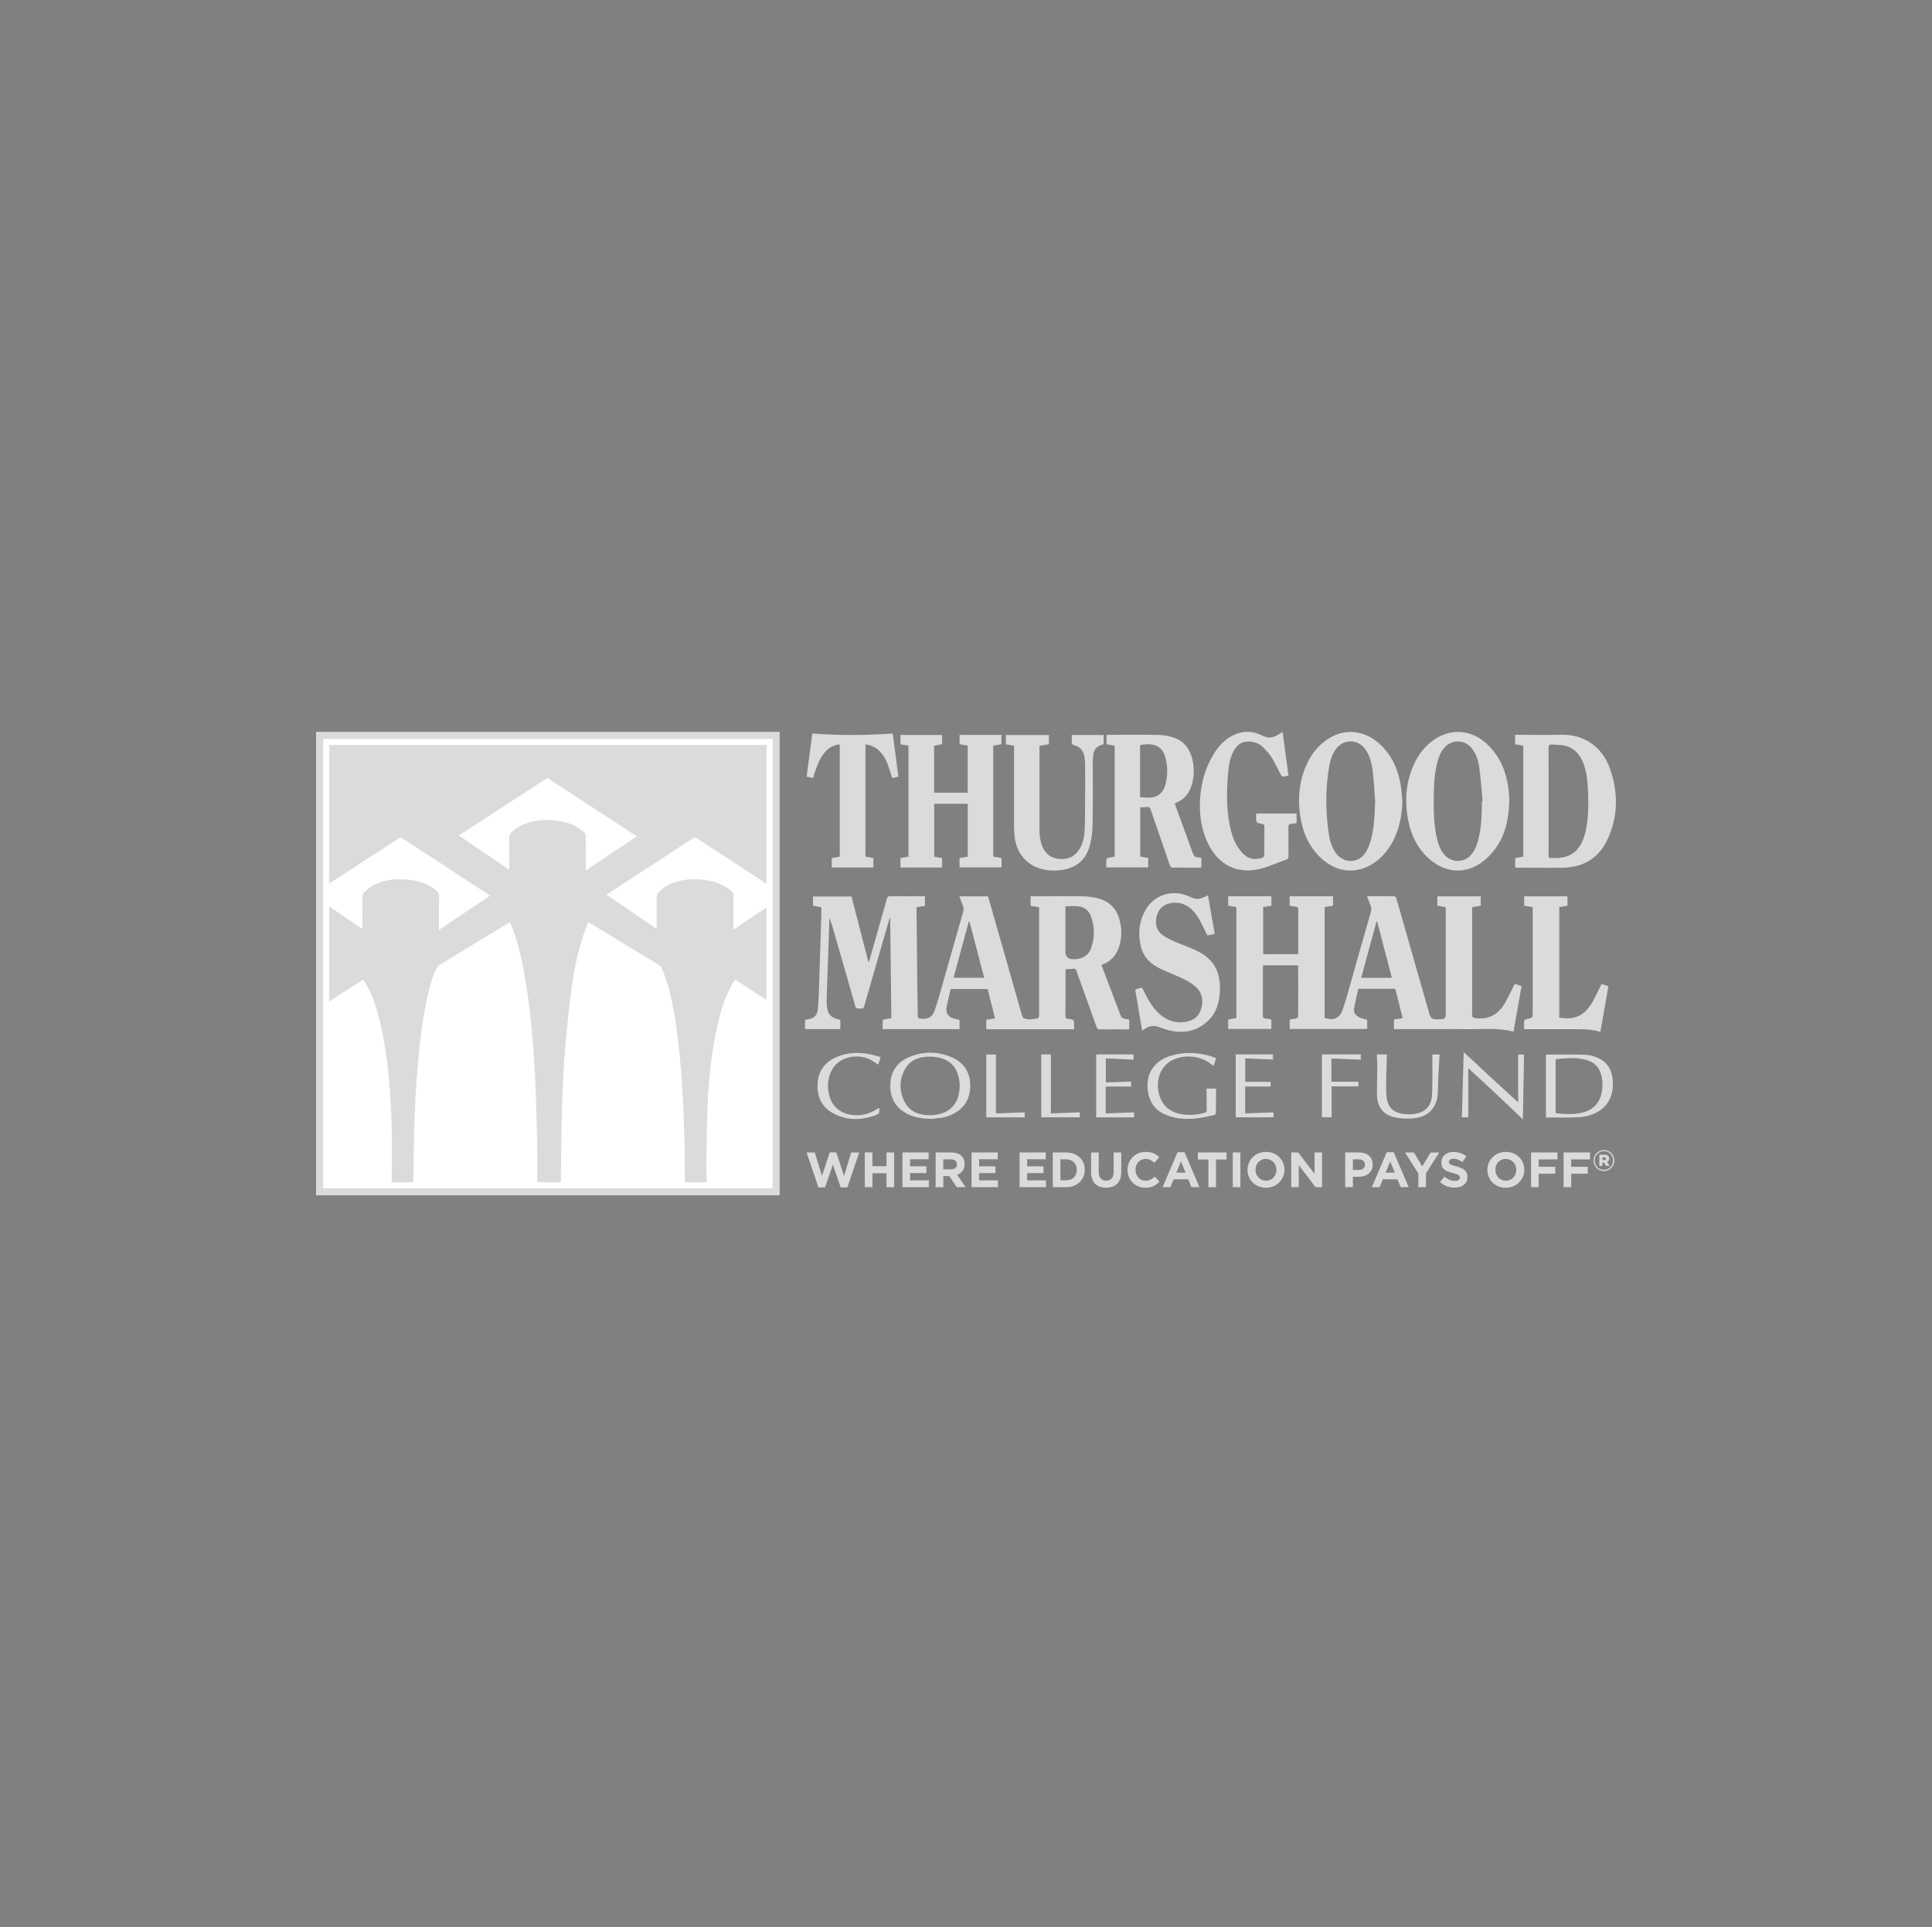 <?xml version="1.0" encoding="UTF-8"?><svg id="Layer_1" xmlns="http://www.w3.org/2000/svg" xmlns:xlink="http://www.w3.org/1999/xlink" viewBox="0 0 400.92 400"><rect x="0" y="0" width="400.92" height="400" fill="#808080" stroke="none"/><defs><style>.cls-1,.cls-2,.cls-3{fill:none;}.cls-4,.cls-5{fill-rule:evenodd;}.cls-4,.cls-6{fill:#fff;}.cls-7,.cls-5{fill:#dbdbdb;}.cls-2{stroke:#000;stroke-miterlimit:10;stroke-width:.77px;}.cls-3{stroke:#fff;stroke-width:.64px;}.cls-8{clip-path:url(#clippath);}</style><clipPath id="clippath"><rect class="cls-1" x="67.99" y="154.3" width="91.4" height="91.4"/></clipPath></defs><path class="cls-7" d="M193.86,166.84v10.96c.53.1,1.08.2,1.65.31v1.95h-8.65v-1.96c.54-.1,1.09-.19,1.66-.3v-23.03c-.55-.1-1.08-.19-1.66-.29v-1.93h8.64v1.92c-.54.1-1.09.2-1.66.3v9.76h6.97v-9.77c-.54-.09-1.09-.19-1.68-.29v-1.94h8.68v1.93c-.57.1-1.12.2-1.69.3v23.02c.44.08.89.18,1.34.23.3.03.4.15.39.45-.02.51,0,1.01,0,1.57h-8.73v-1.94c.58-.1,1.13-.2,1.7-.29v-10.97h-6.99Z"/><path class="cls-7" d="M174.24,154.51c-1.24.1-2.19.65-2.97,1.52-1.13,1.26-1.7,2.82-2.22,4.4-.11.33-.2.66-.32,1.06-.45-.1-.87-.2-1.34-.3.4-3.01.79-5.98,1.18-8.94,5.56.4,11.08.39,16.68,0,.38,2.92.78,5.89,1.18,8.93-.44.11-.87.21-1.28.31-.31-.97-.58-1.9-.92-2.81-.48-1.25-1.14-2.39-2.23-3.23-.7-.53-1.48-.84-2.4-.95v23.3c.51.09,1.06.19,1.64.3v1.95h-8.64v-1.95c.53-.09,1.07-.19,1.66-.29v-23.29h0Z"/><path class="cls-7" d="M229.57,180.05c0-.58-.02-1.12.02-1.66,0-.13.2-.31.34-.34.45-.11.91-.17,1.38-.25v-23.02c-.55-.1-1.1-.2-1.69-.3v-1.94c.2-.01.39-.03.58-.03,3.37,0,6.75-.04,10.12.02,1.07.02,2.18.23,3.2.55,1.87.59,3.09,1.92,3.7,3.78.6,1.86.67,3.76.2,5.65-.5,1.98-1.59,3.5-3.66,4.23.24.68.47,1.33.71,1.98,1,2.74,2.03,5.48,3,8.23.22.62.48,1.03,1.19,1.01.21,0,.41.08.64.13v1.99h-2.11c-1.23,0-2.46-.02-3.69,0-.42,0-.61-.12-.75-.52-1.31-3.83-2.65-7.65-3.95-11.49-.16-.48-.38-.65-.87-.57-.42.06-.85.05-1.32.07v10.21c.53.09,1.08.19,1.66.3v1.95h-8.7ZM236.59,165.43c.5.05,1,.11,1.5.13,1.89.08,3.21-.8,3.72-2.62.56-1.97.54-3.97-.03-5.94-.34-1.17-1.08-2.03-2.3-2.36-.95-.26-1.92-.2-2.9,0v10.78h0Z"/><path class="cls-7" d="M266.16,151.94c.41,3.03.81,5.99,1.22,9.03-.41.08-.79.19-1.16.2-.14,0-.34-.2-.42-.35-.62-1.17-1.16-2.39-1.86-3.51-.51-.82-1.18-1.55-1.86-2.24-.64-.65-1.48-1-2.4-1.13-1.62-.21-2.8.38-3.61,1.81-.79,1.39-1.06,2.93-1.2,4.48-.33,3.66-.42,7.32.3,10.95.31,1.55.73,3.08,1.57,4.44.38.62.85,1.23,1.38,1.72,1.12,1.05,2.47,1.15,3.88.67.16-.05.36-.32.36-.48.02-2.01,0-4.02.02-6.03,0-.33-.15-.43-.44-.48-1.28-.24-1.28-.24-1.28-1.55v-.62h8.41v1.96c-.35.06-.71.18-1.07.18-.55.01-.65.28-.64.77.03,1.99,0,3.98.02,5.97,0,.36-.09.55-.45.67-1.8.63-3.55,1.46-5.38,1.92-4.76,1.19-8.68-.76-10.85-5.21-1.39-2.86-1.85-5.9-1.68-9.04.17-3.27.97-6.39,2.64-9.24,1.04-1.78,2.35-3.31,4.25-4.22,1.83-.89,3.7-1,5.58-.14.14.07.3.11.43.18,1.19.66,2.32.51,3.41-.23.26-.17.53-.32.85-.5h0Z"/><path class="cls-7" d="M210.45,154.78c-.61-.11-1.15-.2-1.71-.3v-1.92h8.93v1.92c-.63.1-1.26.19-1.96.3v.63c0,5.64,0,11.27,0,16.91,0,1.18.16,2.33.62,3.43.65,1.51,1.79,2.38,3.44,2.52,1.72.15,3.16-.38,4.13-1.88.78-1.19,1.11-2.54,1.17-3.93.09-2.02.09-4.05.11-6.08.02-2.52,0-5.03,0-7.55,0-.52-.04-1.05-.11-1.57-.17-1.32-.84-2.25-2.17-2.6-.4-.1-.53-.29-.5-.69.04-.46,0-.92,0-1.42h6.63v1.9c-1.58.45-2.09,1.08-2.22,2.73-.03.31-.04.62-.04.93,0,4.29.04,8.58-.03,12.87-.02,1.43-.18,2.89-.52,4.28-.73,3-2.66,4.81-5.76,5.28-1.5.23-2.99.2-4.46-.22-3.04-.86-5.05-3.3-5.44-6.62-.09-.75-.13-1.51-.14-2.27-.01-5.3,0-10.61,0-15.91v-.74h0Z"/><path class="cls-7" d="M334.1,159.55c-1.52-4.33-5.11-7.17-10.2-7.05-2.94.07-5.89.01-8.83.01h-.65v1.97c.57.1,1.1.19,1.68.29v23.03c-.58.1-1.13.2-1.67.3v1.96c.14.01.23.03.33.03,3.22,0,6.44.05,9.65,0,4.26-.08,7.41-2.05,9.19-5.9,2.21-4.77,2.22-9.72.5-14.63h0ZM329.14,172.06c-.15.78-.37,1.56-.67,2.29-1.16,2.87-3.32,3.82-5.99,3.73-1.25-.04-1.12.19-1.12-1.21,0-3.53,0-7.06,0-10.58s.01-7.37-.01-11.05c0-.54.16-.76.69-.72.96.09,1.96.05,2.89.3,2.14.59,3.24,2.24,3.87,4.25.53,1.71.68,3.47.75,5.25.09,2.59.09,5.18-.4,7.74h0Z"/><path class="cls-7" d="M290.62,162.68c-.6-3.33-1.98-6.26-4.6-8.51-3.41-2.93-7.78-3-11.29-.19-1.7,1.36-2.92,3.08-3.75,5.07-1.45,3.46-1.72,7.05-1.1,10.72.55,3.26,1.87,6.14,4.34,8.41,2.99,2.74,6.7,3.26,10.09,1.42,1.72-.93,3.05-2.28,4.1-3.91,1.83-2.84,2.5-6.01,2.62-9.35-.13-1.22-.19-2.45-.41-3.65h0ZM284.53,174.19c-.25.93-.6,1.87-1.1,2.68-1.52,2.44-4.73,2.43-6.32.04-.8-1.19-1.18-2.55-1.38-3.94-.67-4.76-.73-9.52.17-14.25.23-1.23.65-2.41,1.45-3.41,1.59-1.97,4.44-1.9,5.93.15,1.01,1.38,1.4,3,1.59,4.65.24,2.07.34,4.15.5,6.23-.11,2.64-.17,5.28-.84,7.84h0Z"/><path class="cls-7" d="M312.98,163.35c-.48-3.35-1.74-6.33-4.2-8.73-3.5-3.42-8.23-3.61-11.99-.49-1.31,1.09-2.33,2.41-3.09,3.92-1.96,3.9-2.29,8.01-1.47,12.24.64,3.29,2.1,6.14,4.74,8.3,3.27,2.67,7.36,2.81,10.71.25.98-.75,1.87-1.67,2.6-2.66,2.15-2.92,2.86-6.3,2.93-10.3-.05-.55-.09-1.55-.23-2.53h0ZM307.52,166.3c-.02,2.81-.08,5.62-.85,8.35-.29,1.04-.71,2.02-1.44,2.84-1.45,1.62-4.07,1.59-5.48-.06-1.03-1.2-1.43-2.66-1.72-4.16-.55-2.87-.54-5.78-.49-8.68.04-2.26.2-4.52.83-6.71.31-1.07.74-2.1,1.55-2.91,1.49-1.49,3.92-1.44,5.32.14,1.08,1.21,1.55,2.71,1.75,4.27.3,2.29.45,4.61.67,6.91-.05,0-.1,0-.15.01h0Z"/><path class="cls-7" d="M237.01,213.92c-.49-2.89-.96-5.69-1.44-8.54.49-.14.94-.26,1.43-.4.29.57.56,1.15.86,1.71.68,1.32,1.48,2.57,2.57,3.6,1.6,1.52,3.49,2.17,5.68,1.79,1.48-.26,2.63-1.02,3.09-2.52.52-1.66.4-3.3-.9-4.57-.75-.73-1.7-1.3-2.65-1.77-1.59-.78-3.26-1.38-4.86-2.15-1.95-.94-3.49-2.34-4.02-4.53-.7-2.87-.38-5.63,1.24-8.14,1.64-2.53,4.89-3.63,7.77-2.7.5.16,1,.33,1.47.56.86.43,1.68.41,2.52-.03.27-.14.56-.25.9-.41.47,2.69.93,5.33,1.4,8.01-.53.11-1,.21-1.52.32-.38-.76-.74-1.51-1.12-2.26-.63-1.23-1.3-2.45-2.39-3.36-1.21-1.01-2.62-1.36-4.16-1.07-1.56.29-2.52,1.27-2.87,2.8-.35,1.53-.05,2.92,1.29,3.85.84.58,1.79,1.02,2.73,1.43,1.4.62,2.88,1.09,4.26,1.76,3.74,1.79,5.14,4.62,4.83,8.81-.15,2.09-.72,4.06-2.24,5.58-2.44,2.42-5.39,2.95-8.64,2.07-.64-.17-1.25-.44-1.87-.65-.9-.3-1.76-.21-2.57.31-.23.15-.47.28-.8.47h0Z"/><path class="cls-7" d="M323.56,211.19c2.16.41,4.12.16,5.69-1.55,1.17-1.27,1.84-2.84,2.58-4.36.16-.33.32-.66.51-1.04.46.14.9.27,1.43.43-.56,3.16-1.11,6.31-1.67,9.5-1.77-.55-3.52-.56-5.28-.56-3.28,0-6.55,0-9.83,0h-.72c0-.62-.02-1.19.02-1.77,0-.11.24-.27.39-.3,1.38-.26,1.38-.25,1.38-1.64v-21.61c-.62-.11-1.19-.21-1.77-.31v-1.94h8.98v1.94c-.54.09-1.11.19-1.7.3v22.91h0Z"/><path class="cls-7" d="M233.54,211.46c-.61.01-.86-.32-1.06-.85-.88-2.39-1.8-4.77-2.71-7.15-.4-1.05-.8-2.1-1.21-3.19,2.24-.77,3.4-2.4,3.89-4.57.36-1.56.3-3.14-.1-4.69-.58-2.31-2.02-3.85-4.3-4.5-1.02-.29-2.1-.45-3.16-.47-3.47-.06-6.94-.02-10.42-.02h-.6v1.98c.59.1,1.15.2,1.76.3v22.38c0,.1.04.22,0,.29-.09.15-.21.39-.35.41-.83.14-1.66.32-2.52.06-.37-.11-.55-.23-.65-.6-1.82-6.42-3.66-12.84-5.49-19.26-.53-1.85-1.06-3.7-1.59-5.54h-5.93c.25.68.46,1.32.72,1.95.18.44.17.84.04,1.29-1.41,4.92-2.8,9.85-4.2,14.77-.54,1.89-1.04,3.79-1.69,5.64-.53,1.51-1.43,1.92-3,1.72-.38-.05-.52-.17-.52-.57,0-1.85-.07-3.7-.09-5.55-.06-5.44-.11-10.88-.16-16.32,0-.23,0-.45,0-.68.63-.11,1.18-.2,1.74-.29v-1.98h-.55c-2.2,0-4.41.02-6.61-.01-.46,0-.63.14-.75.57-1.17,4.18-2.36,8.35-3.55,12.53-.05.18-.12.35-.24.67-1.21-4.69-2.38-9.22-3.54-13.71h-7.99v1.93c.59.1,1.15.2,1.72.3,0,.65.02,1.26,0,1.86-.14,4.64-.28,9.27-.44,13.91-.06,1.79-.1,3.59-.27,5.37-.12,1.34-.84,1.96-2.15,2.15-.17.02-.34.06-.51.09v1.91h7.32v-1.91c-2.07-.44-2.7-1.16-2.82-3.26-.03-.58-.02-1.17,0-1.75.13-3.78.27-7.55.4-11.33.06-1.6.1-3.2.15-4.8.33.76.56,1.54.79,2.32,1.53,5.31,3.07,10.62,4.58,15.94.12.41.28.6.71.53.15-.02.32-.03.47,0,.41.07.57-.12.68-.5,1.4-4.89,2.81-9.77,4.22-14.65.35-1.22.71-2.43,1.07-3.65.03,0,.06.01.1.02.08,6.92.16,13.83.24,20.79-.5.08-.97.13-1.42.23-.14.03-.37.16-.38.26-.03.59-.02,1.19-.02,1.77h15.97v-1.92c-.39-.09-.75-.15-1.1-.25-1.28-.39-1.83-1.2-1.58-2.45.24-1.24.55-2.46.84-3.71h7.66c.52,2.02,1.03,4.03,1.55,6.09-.65.11-1.24.2-1.83.3v1.96h18.24v-.67c0-1.31,0-1.33-1.27-1.48-.43-.05-.53-.22-.53-.63.02-3.06,0-6.12.01-9.19,0-.17.03-.33.04-.49.53-.02,1,0,1.46-.08.45-.07.64.06.79.5,1.37,3.85,2.77,7.69,4.14,11.54.14.38.3.55.74.54,1.85-.03,3.71-.01,5.56-.01.17,0,.34-.02.49-.03v-1.97c-.29-.06-.53-.15-.78-.14h0ZM197.87,202.95c1.07-3.92,2.12-7.8,3.17-11.68.05,0,.09-.01.14-.02,1.01,3.89,2.03,7.78,3.05,11.69h-6.36ZM226.4,196.84c-.56,1.56-1.95,2.33-3.78,2.25q-1.53-.06-1.53-1.57v-9.42c.99,0,1.89-.09,2.77.02,1.21.15,2.09.89,2.51,2.03.81,2.21.82,4.47.03,6.69h0Z"/><path class="cls-7" d="M314.32,204.23c-.12.24-.23.45-.33.66-.56,1.09-1.07,2.21-1.68,3.27-1.36,2.39-3.38,3.53-6.18,3.15-.48-.07-.64-.19-.64-.7.02-7.24.01-14.47.01-21.71v-.61c.65-.11,1.22-.21,1.78-.31v-1.94h-9v1.95c.58.1,1.14.19,1.74.29v21.61c0,1.61-.04,1.64-1.66,1.68-1.17.02-1.48-.2-1.79-1.3-2.25-7.88-4.51-15.76-6.75-23.64-.13-.46-.3-.68-.82-.64-.74.05-1.48.01-2.22.01h-3.09c.26.72.48,1.36.74,1.99.18.44.17.83.04,1.29-1.4,4.87-2.76,9.74-4.15,14.61-.54,1.91-1.04,3.84-1.71,5.7-.64,1.81-1.91,2.3-3.73,1.67v-22.98c.6-.1,1.17-.2,1.74-.3v-1.95h-9v1.95c.42.07.82.18,1.23.2.47.02.57.23.57.66-.02,2.89,0,5.77-.01,8.66,0,.17-.02.34-.03.54h-7.25v-9.77c.6-.1,1.15-.19,1.71-.29v-1.95h-8.98v1.95c.58.1,1.13.19,1.71.29v23.03c-.58.1-1.14.2-1.7.3v1.96h8.96v-1.96c-.42-.07-.8-.17-1.19-.18-.45-.02-.58-.2-.58-.64.02-3.3.01-6.59.01-9.89,0-.17.02-.34.03-.54h7.23c.03.08.06.11.06.15,0,3.49.02,6.98,0,10.47,0,.14-.24.36-.41.41-.44.12-.91.16-1.34.23v1.96h16.07v-1.91c-.5-.14-.99-.23-1.44-.41-.87-.34-1.44-1.11-1.3-1.88.25-1.39.6-2.77.9-4.14h7.67c.52,2.03,1.03,4.04,1.54,6.08-.66.11-1.23.2-1.81.29v2h.72c4.74,0,9.48-.04,14.22.01,3.28.04,6.58-.34,9.87.51.56-3.17,1.11-6.3,1.67-9.46-.52-.16-.95-.29-1.42-.44h0ZM282.47,202.95c1.06-3.92,2.12-7.8,3.17-11.67.05,0,.1-.01.14-.02,1.01,3.88,2.02,7.75,3.05,11.69h-6.36Z"/><path class="cls-7" d="M303.73,218.4c1.96,1.69,3.74,3.48,5.61,5.18,1.88,1.72,3.76,3.44,5.7,5.21v-9.92h1.22c-.07,4.41-.15,8.85-.23,13.48-1.91-1.82-3.74-3.59-5.59-5.33-1.87-1.75-3.76-3.48-5.75-5.31v10.18h-1.33c.12-4.43.25-8.85.38-13.49h0Z"/><path class="cls-7" d="M252.38,219.64c-.19.54-.35,1.01-.55,1.57-.22-.15-.41-.27-.58-.4-2.17-1.74-5.73-2.03-8.17-.67-2.02,1.13-3.08,3.48-2.73,6.07.4,2.98,2.29,4.79,5.28,5.11,1.45.16,2.87.06,4.28-.33.36-.1.51-.27.5-.65-.02-1.19-.02-2.37-.03-3.56,0-.27,0-.54,0-.83h1.92c.02.08.06.19.06.3-.01,1.54-.04,3.08-.05,4.62,0,.28-.02.48-.35.56-2.78.68-5.58,1.15-8.43.47-2.46-.59-4.41-1.83-5.12-4.42-.95-3.48.32-7.09,4.52-8.34,2.94-.88,5.88-.76,8.79.24.22.08.43.18.67.28h0Z"/><path class="cls-7" d="M285.72,218.86h2.1c-.01.22-.04.46-.04.7-.04,2.61-.23,5.23-.07,7.82.16,2.59,1.61,3.77,4.22,3.89.68.03,1.37,0,2.03-.14,1.88-.38,3.09-1.7,3.2-3.8.14-2.66.06-5.33.08-8,0-.15-.02-.3-.03-.46h1.53c-.07,1.21-.15,2.4-.21,3.6-.06,1.32-.14,2.65-.15,3.97-.02,3.33-1.84,5.4-5.16,5.68-1.11.09-2.27.06-3.37-.12-2.7-.44-4.1-2.14-4.11-4.91,0-1.97.06-3.93.07-5.9,0-.77-.06-1.55-.1-2.32h0Z"/><path class="cls-7" d="M229.45,225.52v5.57c1.99-.07,3.93-.14,5.89-.21v1.03h-7.86v-13.06h7.75v1.09c-1.88-.08-3.78-.17-5.75-.26v4.98c1.74-.06,3.48-.12,5.25-.18v1.04h-5.28Z"/><path class="cls-7" d="M263.68,225.52h-5.29v5.56c2-.07,3.93-.13,5.89-.2v1.02h-7.85v-13.06h7.73v1.08c-1.89-.08-3.78-.17-5.75-.25v4.87h5.27v.98h0Z"/><path class="cls-7" d="M182.74,219.39c-.17.58-.32,1.07-.48,1.59-.51-.34-.96-.67-1.45-.94-2.38-1.32-5.69-.9-7.45,1.01-.5.54-.89,1.24-1.14,1.94-.53,1.49-.51,3.03-.09,4.55.63,2.24,2.43,3.64,4.82,3.89,1.81.19,3.44-.23,4.95-1.19.15-.09.3-.19.45-.27.03-.02.07,0,.11,0,.06,1.08,0,1.24-.95,1.57-2.95,1.03-5.88,1.03-8.65-.49-2.38-1.3-3.33-3.46-3.19-6.12.14-2.58,1.43-4.43,3.77-5.46,3.05-1.35,6.14-1.1,9.28-.07h0Z"/><path class="cls-7" d="M276.29,224.51h5.6v.98h-5.56v6.4h-2.01v-13.04h8.06v1.09c-2-.08-4.01-.16-6.09-.24v4.82h0Z"/><path class="cls-7" d="M218.07,231.09c2.06-.08,4.02-.16,6.01-.23v1.04h-8v-13.05h1.99v12.24h0Z"/><path class="cls-7" d="M206.67,231.09c2.03-.08,3.99-.15,5.98-.22v1.04h-7.98v-13.04h2v12.23h0Z"/><path class="cls-7" d="M331.79,219.68c-.86-.41-1.85-.72-2.79-.76-2.72-.1-5.45-.03-8.19-.03v13.05c1.69,0,3.4.02,5.11,0,.93-.01,1.88-.02,2.79-.18,3.89-.67,6.08-3.23,5.99-6.99-.05-2.21-.8-4.09-2.91-5.08h0ZM332.25,227.28c-.49,1.8-1.67,2.96-3.43,3.52-1.94.61-3.92.46-6,.25v-11.21c2.24-.21,4.38-.44,6.5.19,1.63.49,2.63,1.59,3,3.26.3,1.34.28,2.67-.08,3.99h0Z"/><path class="cls-7" d="M197.52,219.45c-3.03-1.3-6.12-1.29-9.13.08-2.46,1.12-3.64,3.18-3.64,5.84,0,2.64,1.17,4.63,3.57,5.84,1.48.75,3.07.97,5.01,1.02.51-.06,1.33-.12,2.13-.25.55-.09,1.1-.26,1.62-.46,2.62-1.05,4.11-2.95,4.25-5.8.14-2.89-1.18-5.13-3.8-6.26h0ZM198.93,227.26c-.65,2.71-2.76,4.21-6.16,4.21-1.88-.05-3.85-.59-4.95-2.6-1.29-2.35-1.28-4.82.09-7.13,1.17-1.96,3.16-2.48,5.3-2.43.75.02,1.52.14,2.24.36,1.81.57,2.95,1.82,3.43,3.66.34,1.31.36,2.63.04,3.93h0Z"/><polygon class="cls-6" points="66.33 152.64 66.33 247.36 161.06 247.36 161.06 152.64 66.33 152.64 66.33 152.64"/><path class="cls-7" d="M161.79,248.1h-96.2v-96.2h96.2v96.2ZM67.06,246.63h93.26v-93.26h-93.26v93.26Z"/><g class="cls-8"><polygon class="cls-4" points="182.99 353.12 44.58 353.12 44.58 152.98 182.99 152.98 182.99 353.12 182.99 353.12"/><path class="cls-5" d="M152.19,192.97v-.57c0-2.18-.01-4.37,0-6.55,0-.4-.13-.66-.42-.91-1.4-1.21-3.05-1.87-4.85-2.19-2.37-.42-4.71-.37-7.01.41-1.22.42-2.31,1.07-3.21,2.01-.29.3-.44.62-.43,1.06.02,2.15.01,4.3.01,6.58-3.51-2.39-6.95-4.74-10.44-7.12,1.14-.74,2.24-1.46,3.34-2.18,4.87-3.16,9.74-6.32,14.61-9.5.29-.19.49-.24.81-.03,5.91,3.88,11.83,7.74,17.74,11.6.12.08.24.17.41.3-3.52,2.35-7.01,4.68-10.58,7.07h0ZM121.55,180.67v-.57c0-2.21.01-4.43-.01-6.64,0-.24-.13-.54-.31-.71-1.33-1.24-2.95-1.92-4.71-2.25-2.47-.47-4.92-.45-7.32.39-1.26.44-2.4,1.11-3.26,2.16-.16.19-.27.49-.27.74-.02,2.04-.01,4.09-.01,6.13v.6c-3.52-2.4-6.96-4.75-10.45-7.12,6.15-3.99,12.25-7.96,18.38-11.94,6.18,4.04,12.35,8.07,18.56,12.13-3.53,2.36-7.01,4.69-10.59,7.08h0ZM91.1,192.97c0-2.31-.04-4.51.02-6.7.02-.75-.24-1.22-.82-1.65-1.51-1.11-3.21-1.71-5.05-1.96-2.25-.3-4.48-.22-6.63.58-1.21.45-2.3,1.1-3.13,2.11-.16.19-.27.49-.27.74-.02,2.04-.01,4.09-.01,6.13v.6c-3.53-2.41-6.97-4.75-10.45-7.12,1.91-1.24,3.78-2.46,5.65-3.67,4.13-2.69,8.27-5.37,12.4-8.06.21-.14.37-.19.61-.03,6.01,3.94,12.03,7.87,18.05,11.8.05.03.1.08.21.17-3.51,2.35-7,4.68-10.57,7.07h0ZM44.58,152.98v93.1c.18,0,.37-.02.55-.02,3.52,0,7.04,0,10.56,0h.56c0-.55-.01-1.03,0-1.52.07-2.52.11-5.04.22-7.56.18-3.84.35-7.68,1.02-11.47.78-4.35,1.97-8.59,3.69-12.66.12-.29.37-.57.63-.74,3.35-2.2,6.72-4.37,10.09-6.56,1.14-.74,2.29-1.48,3.44-2.23.07.07.11.12.14.17.17.26.33.52.49.78,1.3,2.25,2.1,4.7,2.74,7.21,1.25,4.9,1.83,9.91,2.2,14.94.43,5.91.52,11.82.38,17.74-.01.62,0,1.24,0,1.88h4.47c0-.18.02-.35.02-.51.04-2.89.07-5.78.12-8.67.1-5.75.39-11.49.92-17.21.4-4.27.93-8.52,1.86-12.71.46-2.04.96-4.07,1.91-5.95.14-.27.36-.55.61-.71,4.76-2.91,9.52-5.8,14.29-8.7.1-.06.21-.1.34-.17.2.49.4.94.57,1.4,1.44,3.85,2.22,7.86,2.84,11.9,1.02,6.61,1.54,13.28,1.85,19.96.18,3.9.28,7.8.38,11.7.05,2.29.02,4.58.03,6.87,0,.93,0,1.86,0,2.79h4.89c0-.9-.01-1.78,0-2.65.08-4.78.11-9.56.26-14.34.12-3.72.3-7.43.6-11.14.33-4.01.76-8.01,1.26-12.01.5-3.95,1.26-7.86,2.49-11.65.31-.96.7-1.89,1.06-2.86.19.11.3.16.4.23,4.65,2.82,9.29,5.66,13.95,8.46.52.31.89.7,1.08,1.25.38,1.05.8,2.09,1.11,3.17,1.22,4.3,1.81,8.72,2.29,13.15.65,6.01.95,12.04,1.11,18.08.09,3.29.08,6.58.12,9.87,0,.15.02.3.02.45h4.51c.01-.13.03-.23.03-.34-.04-1.43-.13-2.86-.11-4.28.05-3.9.1-7.81.25-11.71.2-5.21.73-10.39,1.76-15.51.64-3.15,1.46-6.25,2.93-9.14.3-.59.66-1.16,1-1.75.15.09.23.13.31.18,4.47,2.9,8.95,5.8,13.41,8.71.2.13.37.36.47.59,2.41,5.77,3.9,11.77,4.37,18,.38,4.95.63,9.91.58,14.87,0,.12.02.24.03.39.21,0,.39,0,.57,0,3.58,0,7.17.01,10.75.02v-93.1H44.58Z"/><polygon class="cls-2" points="185.2 322.79 42.18 322.79 42.18 150.58 185.2 150.58 185.2 322.79 185.2 322.79"/></g><polygon class="cls-3" points="67.99 154.3 67.99 245.7 159.39 245.7 159.39 154.3 67.99 154.3 67.99 154.3"/><path class="cls-7" d="M169.82,246.45h1.38l1.63-4.71,1.63,4.71h1.38l2.46-7.25h-1.66l-1.49,4.87-1.61-4.9h-1.36l-1.61,4.9-1.49-4.87h-1.7l2.46,7.25h0ZM179.46,246.4h1.58v-2.89h2.92v2.89h1.58v-7.2h-1.58v2.85h-2.92v-2.85h-1.58v7.2h0ZM187.28,246.4h5.48v-1.41h-3.91v-1.51h3.39v-1.41h-3.39v-1.46h3.86v-1.41h-5.43v7.2h0ZM194.17,246.4h1.58v-2.3h1.25l1.54,2.3h1.85l-1.76-2.57c.91-.34,1.54-1.07,1.54-2.23v-.02c0-.68-.22-1.24-.62-1.65-.47-.47-1.18-.73-2.1-.73h-3.29v7.2h0ZM195.75,242.7v-2.07h1.57c.77,0,1.25.35,1.25,1.03v.02c0,.61-.44,1.02-1.21,1.02h-1.61ZM201.61,246.4h5.48v-1.41h-3.91v-1.51h3.39v-1.41h-3.39v-1.46h3.86v-1.41h-5.43v7.2h0ZM211.58,246.4h5.48v-1.41h-3.91v-1.51h3.39v-1.41h-3.39v-1.46h3.86v-1.41h-5.43v7.2h0ZM218.47,246.4h2.81c2.26,0,3.83-1.57,3.83-3.6v-.02c0-2.03-1.56-3.58-3.83-3.58h-2.81v7.2h0ZM221.28,240.63c1.3,0,2.17.9,2.17,2.17v.02c0,1.28-.87,2.15-2.17,2.15h-1.22v-4.34h1.22ZM229.52,246.51c1.93,0,3.16-1.07,3.16-3.25v-4.06h-1.58v4.12c0,1.14-.59,1.73-1.55,1.73s-1.55-.61-1.55-1.78v-4.07h-1.58v4.11c0,2.12,1.18,3.2,3.12,3.2h0ZM237.67,246.52c1.39,0,2.21-.49,2.95-1.28l-1.01-1.02c-.57.51-1.07.84-1.89.84-1.23,0-2.09-1.03-2.09-2.26v-.02c0-1.23.87-2.24,2.09-2.24.72,0,1.29.31,1.84.81l1.01-1.16c-.67-.66-1.48-1.11-2.84-1.11-2.21,0-3.75,1.68-3.75,3.72v.02c0,2.07,1.57,3.7,3.69,3.7h0ZM241.27,246.4h1.61l.66-1.62h3.04l.66,1.62h1.66l-3.09-7.25h-1.46l-3.08,7.25h0ZM244.11,243.39l.96-2.34.96,2.34h-1.91ZM250.76,246.4h1.58v-5.74h2.19v-1.46h-5.96v1.46h2.19v5.74h0ZM255.82,246.4h1.58v-7.2h-1.58v7.2h0ZM262.7,246.52c2.22,0,3.84-1.68,3.84-3.72v-.02c0-2.05-1.59-3.7-3.82-3.7s-3.84,1.68-3.84,3.72v.02c0,2.05,1.59,3.7,3.82,3.7h0ZM262.72,245.06c-1.28,0-2.18-1.03-2.18-2.26v-.02c0-1.23.88-2.24,2.16-2.24s2.18,1.03,2.18,2.26v.02c0,1.23-.88,2.24-2.16,2.24h0ZM267.95,246.4h1.56v-4.58l3.49,4.58h1.35v-7.2h-1.56v4.43l-3.38-4.43h-1.46v7.2h0ZM279.16,246.4h1.58v-2.16h1.2c1.62,0,2.91-.86,2.91-2.53v-.02c0-1.47-1.04-2.49-2.76-2.49h-2.94v7.2h0ZM280.74,242.83v-2.2h1.22c.79,0,1.29.38,1.29,1.09v.02c0,.62-.46,1.09-1.25,1.09h-1.26ZM284.69,246.4h1.61l.66-1.62h3.04l.66,1.62h1.66l-3.09-7.25h-1.46l-3.09,7.25h0ZM287.53,243.39l.96-2.34.96,2.34h-1.91ZM294.33,246.4h1.58v-2.87l2.77-4.33h-1.8l-1.75,2.89-1.72-2.89h-1.85l2.77,4.36v2.84h0ZM301.87,246.5c1.55,0,2.64-.8,2.64-2.23v-.02c0-1.25-.82-1.78-2.28-2.16-1.25-.32-1.55-.47-1.55-.95v-.02c0-.35.32-.63.93-.63s1.23.27,1.87.71l.82-1.19c-.73-.59-1.62-.92-2.67-.92-1.47,0-2.52.86-2.52,2.17v.02c0,1.43.94,1.83,2.39,2.2,1.2.31,1.45.51,1.45.92v.02c0,.42-.39.68-1.04.68-.82,0-1.5-.34-2.15-.87l-.94,1.12c.86.77,1.96,1.15,3.05,1.15h0ZM312.47,246.52c2.22,0,3.84-1.68,3.84-3.72v-.02c0-2.05-1.59-3.7-3.82-3.7s-3.84,1.68-3.84,3.72v.02c0,2.05,1.59,3.7,3.82,3.7h0ZM312.49,245.06c-1.28,0-2.18-1.03-2.18-2.26v-.02c0-1.23.88-2.24,2.16-2.24s2.18,1.03,2.18,2.26v.02c0,1.23-.88,2.24-2.16,2.24h0ZM317.72,246.4h1.58v-2.79h3.44v-1.44h-3.44v-1.53h3.9v-1.44h-5.48v7.2h0ZM324.47,246.4h1.58v-2.79h3.44v-1.44h-3.44v-1.53h3.9v-1.44h-5.48v7.2h0ZM332.83,243.06c1.22,0,2.18-1,2.18-2.18h0c0-1.19-.95-2.18-2.16-2.18s-2.18,1-2.18,2.18h0c0,1.19.95,2.18,2.16,2.18h0ZM332.83,242.81c-1.09,0-1.91-.86-1.91-1.92h0c0-1.07.83-1.96,1.92-1.96s1.91.87,1.91,1.93h0c0,1.07-.83,1.95-1.92,1.95h0ZM331.89,241.97h.64v-.7h.28l.47.7h.74l-.55-.81c.29-.12.47-.35.47-.7h0c0-.23-.07-.41-.2-.54-.16-.16-.41-.26-.77-.26h-1.08v2.31h0ZM332.53,240.77v-.56h.42c.21,0,.35.1.35.28h0c0,.18-.13.29-.35.29h-.42Z"/></svg>